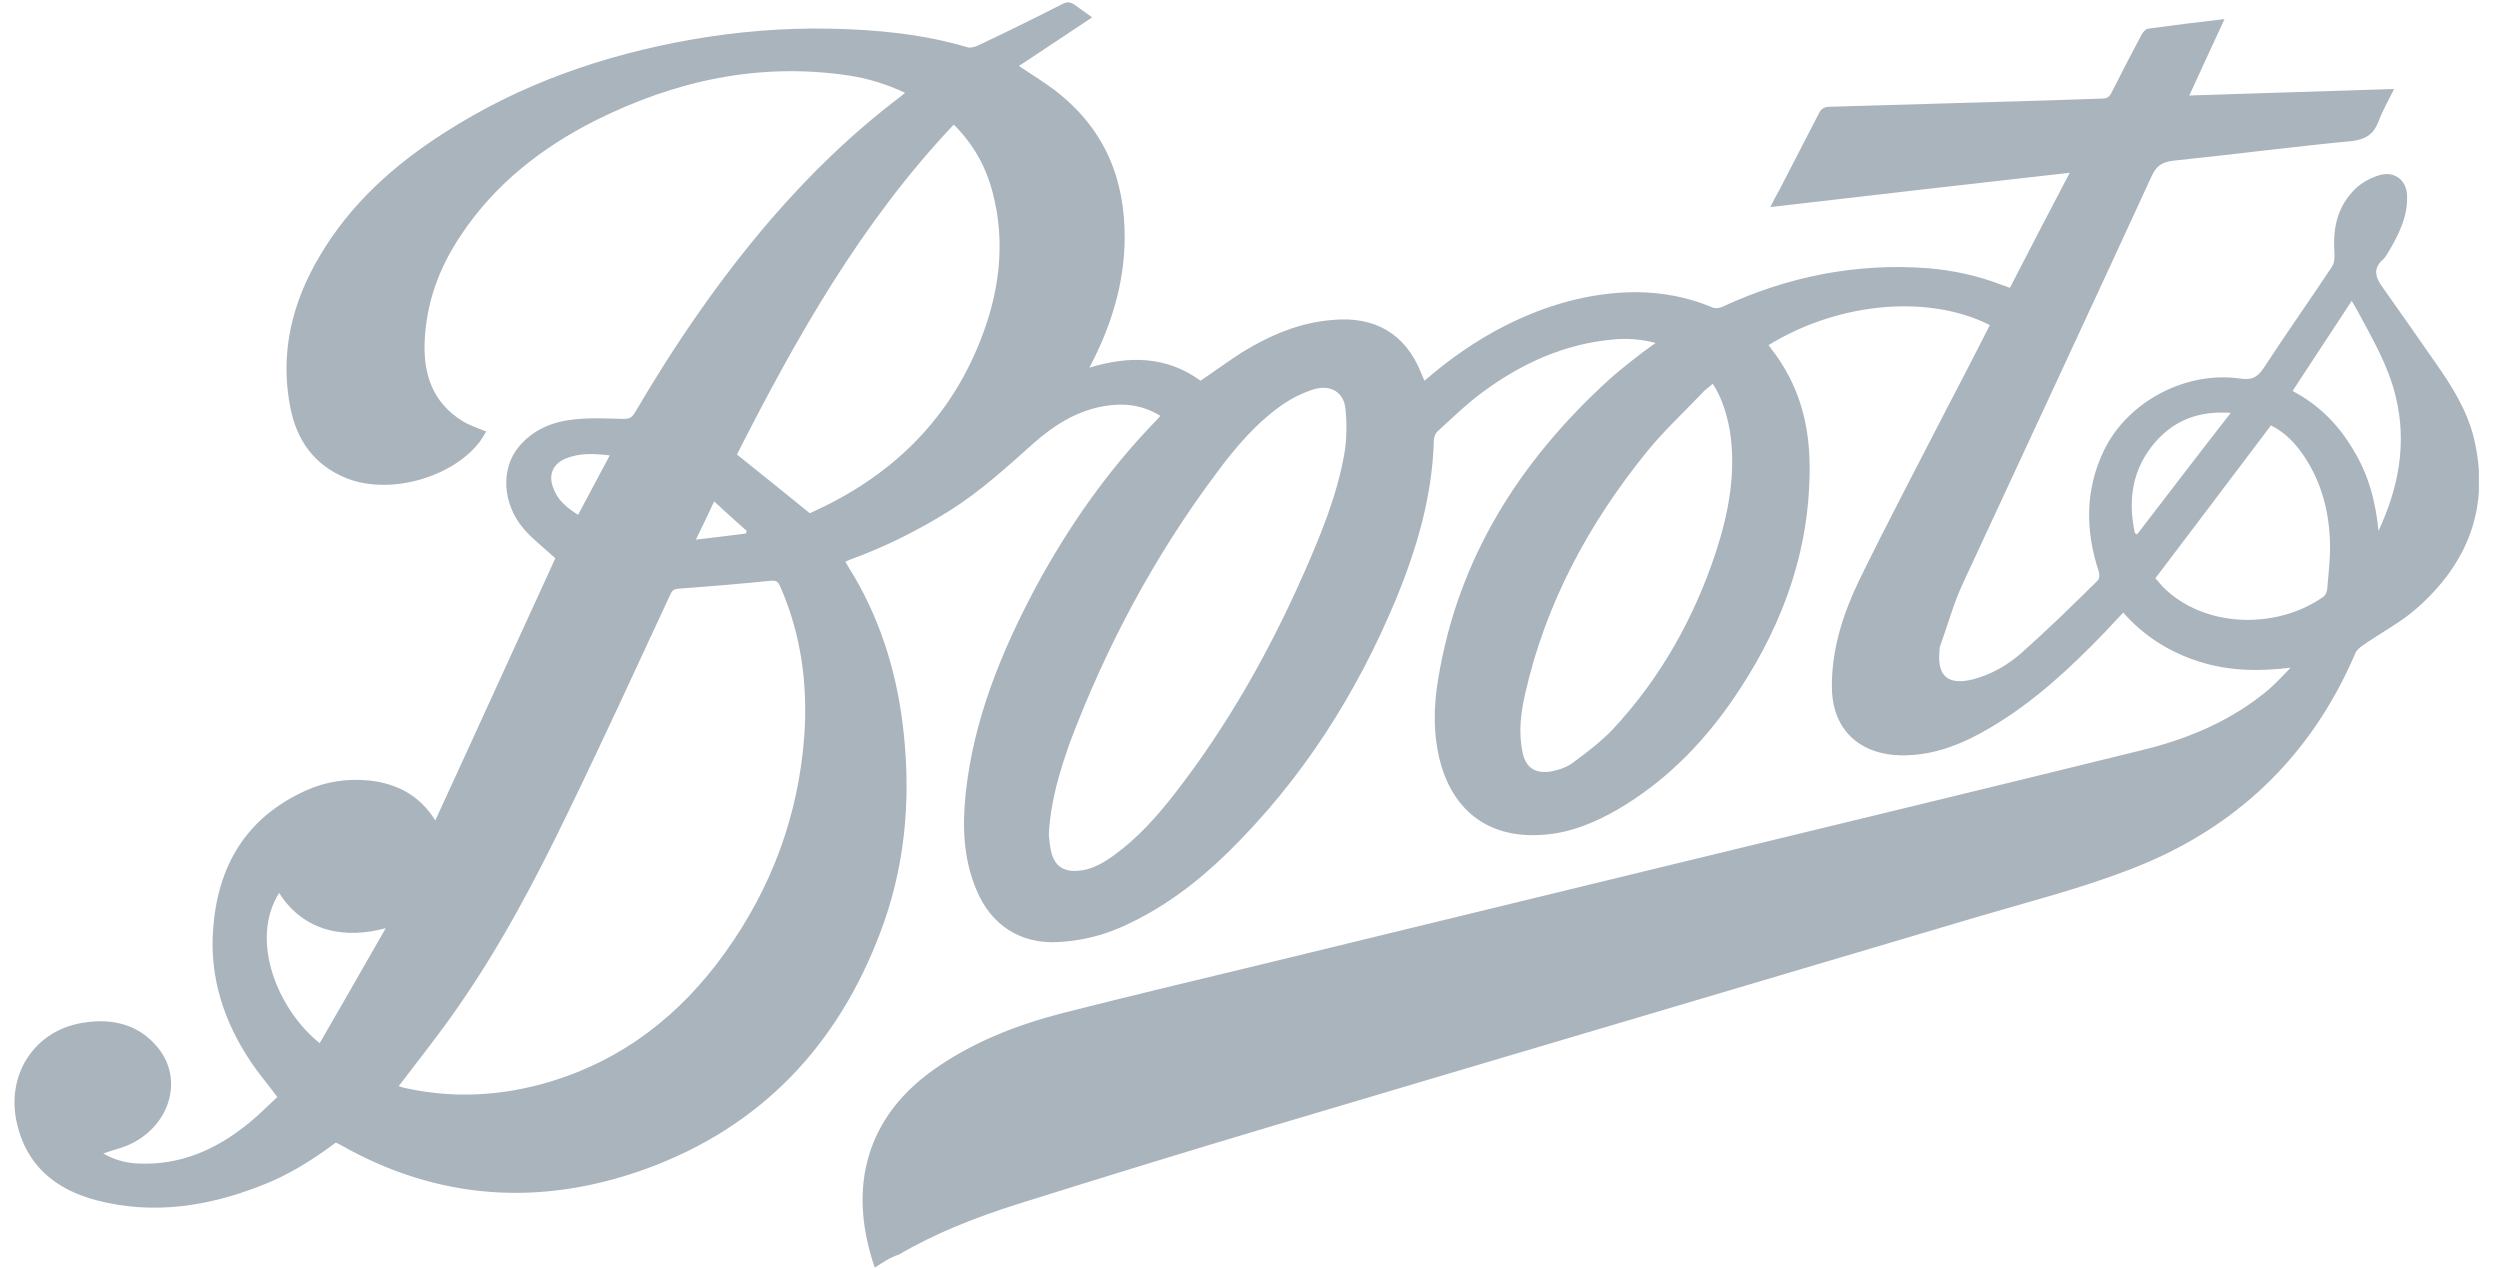 <svg width="71" height="36" viewBox="0 0 71 36" fill="none" xmlns="http://www.w3.org/2000/svg">
<g clip-path="url(#clip0)">
<path d="M24.844 36C24.135 33.953 24.439 31.882 26.466 30.415C27.581 29.614 28.836 29.12 30.166 28.775C32.093 28.282 34.032 27.826 35.958 27.358C39.747 26.433 43.523 25.52 47.312 24.596C51.823 23.499 56.334 22.414 60.833 21.304C62.049 21.008 63.202 20.54 64.191 19.775C64.508 19.541 64.774 19.258 65.052 18.962C64.165 19.073 63.304 19.06 62.455 18.789C61.606 18.518 60.883 18.062 60.3 17.396C60.123 17.593 59.946 17.766 59.781 17.951C58.805 18.962 57.779 19.923 56.55 20.651C55.764 21.119 54.94 21.464 53.99 21.452C52.786 21.427 52.038 20.7 52.026 19.529C52.013 18.444 52.343 17.433 52.799 16.483C53.559 14.93 54.37 13.389 55.156 11.86C55.612 10.985 56.068 10.11 56.512 9.234C54.852 8.384 52.304 8.531 50.226 9.801C50.353 9.974 50.48 10.134 50.594 10.319C51.215 11.293 51.417 12.353 51.392 13.475C51.354 15.867 50.518 18 49.149 19.96C48.3 21.169 47.261 22.216 45.956 22.981C45.297 23.363 44.587 23.659 43.814 23.708C42.332 23.819 41.305 23.079 40.912 21.674C40.697 20.873 40.71 20.059 40.849 19.258C41.407 15.879 43.13 13.13 45.664 10.812C45.867 10.627 46.095 10.442 46.311 10.27C46.526 10.097 46.754 9.925 47.02 9.74C46.602 9.629 46.209 9.604 45.816 9.641C44.435 9.764 43.219 10.319 42.129 11.12C41.673 11.453 41.255 11.86 40.836 12.242C40.773 12.292 40.735 12.39 40.722 12.477C40.684 14.055 40.253 15.534 39.658 16.989C38.53 19.701 36.984 22.142 34.855 24.226C33.981 25.077 33.018 25.804 31.89 26.31C31.32 26.569 30.711 26.716 30.09 26.753C29.001 26.827 28.139 26.285 27.721 25.249C27.353 24.362 27.328 23.437 27.429 22.5C27.657 20.429 28.43 18.53 29.406 16.693C30.344 14.955 31.472 13.34 32.866 11.91C32.891 11.885 32.916 11.848 32.954 11.811C32.46 11.503 31.941 11.441 31.396 11.527C30.61 11.651 29.964 12.057 29.381 12.563C28.621 13.241 27.873 13.931 26.998 14.486C26.111 15.041 25.186 15.51 24.211 15.867C24.147 15.892 24.084 15.916 24.008 15.953C24.097 16.101 24.173 16.237 24.261 16.373C25.072 17.766 25.503 19.258 25.668 20.848C25.871 22.784 25.693 24.67 24.996 26.494C23.793 29.675 21.626 32.005 18.331 33.201C15.353 34.274 12.438 34.089 9.663 32.511C9.625 32.486 9.587 32.474 9.537 32.449C8.878 32.942 8.193 33.374 7.42 33.67C5.912 34.262 4.354 34.508 2.744 34.089C1.566 33.781 0.742 33.09 0.476 31.882C0.172 30.526 0.97 29.268 2.352 29.047C3.175 28.911 3.936 29.084 4.48 29.749C5.241 30.674 4.81 32.03 3.606 32.536C3.391 32.622 3.175 32.671 2.934 32.758C3.226 32.93 3.53 33.016 3.86 33.041C5.089 33.115 6.128 32.659 7.053 31.907C7.344 31.673 7.61 31.401 7.877 31.155C7.61 30.797 7.344 30.489 7.116 30.144C6.356 29.01 5.95 27.752 6.052 26.396C6.178 24.62 6.964 23.227 8.688 22.451C9.258 22.192 9.866 22.105 10.487 22.167C11.273 22.253 11.919 22.586 12.362 23.301C13.516 20.799 14.643 18.308 15.771 15.855C15.467 15.571 15.138 15.325 14.871 15.016C14.263 14.301 14.213 13.303 14.745 12.674C15.15 12.193 15.708 11.971 16.316 11.91C16.772 11.86 17.241 11.885 17.697 11.897C17.862 11.897 17.938 11.873 18.027 11.725C19.155 9.801 20.409 7.964 21.866 6.263C22.982 4.968 24.198 3.785 25.567 2.749C25.605 2.712 25.643 2.688 25.706 2.638C25.186 2.392 24.667 2.231 24.109 2.145C21.55 1.763 19.167 2.293 16.899 3.427C15.366 4.204 14.048 5.24 13.097 6.67C12.464 7.607 12.096 8.618 12.058 9.752C12.033 10.652 12.299 11.441 13.135 11.959C13.338 12.082 13.566 12.156 13.807 12.255C13.756 12.341 13.693 12.452 13.63 12.538C12.857 13.562 11.07 14.067 9.853 13.586C8.916 13.216 8.421 12.489 8.244 11.564C7.94 10.023 8.295 8.581 9.093 7.249C9.955 5.795 11.184 4.685 12.616 3.773C14.757 2.392 17.127 1.566 19.649 1.122C20.929 0.9 22.234 0.789 23.539 0.814C24.87 0.838 26.2 0.962 27.48 1.344C27.569 1.368 27.683 1.331 27.771 1.294C28.582 0.912 29.381 0.518 30.179 0.111C30.319 0.037 30.42 0.062 30.534 0.148C30.686 0.259 30.851 0.37 31.016 0.493C30.306 0.962 29.634 1.418 28.937 1.874C29.343 2.145 29.71 2.367 30.052 2.638C31.396 3.711 31.953 5.116 31.941 6.781C31.928 8.063 31.561 9.259 30.939 10.442C32.067 10.097 33.132 10.11 34.095 10.812C34.5 10.541 34.88 10.258 35.286 9.999C36.072 9.518 36.908 9.16 37.846 9.086C39.05 8.975 39.911 9.481 40.355 10.578C40.38 10.652 40.418 10.726 40.456 10.812C41.166 10.196 41.926 9.666 42.75 9.247C43.903 8.667 45.12 8.31 46.425 8.297C47.185 8.297 47.92 8.433 48.63 8.729C48.706 8.766 48.82 8.753 48.908 8.716C50.771 7.853 52.723 7.459 54.776 7.619C55.485 7.681 56.169 7.829 56.841 8.088C56.917 8.112 56.98 8.137 57.082 8.174C57.639 7.089 58.197 6.016 58.78 4.907C55.929 5.227 53.128 5.548 50.277 5.881C50.366 5.696 50.442 5.56 50.518 5.425C50.898 4.685 51.278 3.958 51.658 3.218C51.722 3.095 51.785 3.045 51.937 3.033C54.053 2.971 56.157 2.91 58.273 2.848C58.755 2.836 59.223 2.811 59.705 2.799C59.844 2.799 59.908 2.749 59.971 2.626C60.25 2.071 60.529 1.529 60.82 0.986C60.858 0.912 60.934 0.826 61.01 0.814C61.72 0.715 62.429 0.629 63.177 0.542C62.835 1.27 62.518 1.973 62.176 2.712C64.127 2.651 66.028 2.589 67.992 2.527C67.828 2.86 67.663 3.144 67.549 3.452C67.409 3.81 67.194 3.958 66.789 4.007C65.103 4.167 63.418 4.389 61.732 4.562C61.416 4.599 61.251 4.697 61.111 4.993C59.337 8.852 57.538 12.699 55.751 16.558C55.485 17.125 55.32 17.741 55.105 18.333C55.08 18.395 55.08 18.456 55.08 18.506C55.016 19.208 55.333 19.467 56.03 19.294C56.55 19.159 57.019 18.888 57.411 18.542C58.159 17.877 58.869 17.186 59.578 16.483C59.629 16.434 59.629 16.311 59.603 16.225C59.223 15.066 59.211 13.907 59.756 12.785C60.427 11.404 62.075 10.529 63.621 10.751C63.937 10.8 64.102 10.726 64.279 10.467C64.913 9.493 65.585 8.544 66.231 7.57C66.307 7.447 66.307 7.262 66.294 7.101C66.256 6.448 66.396 5.844 66.89 5.363C67.08 5.178 67.346 5.042 67.6 4.968C68.018 4.858 68.347 5.129 68.36 5.548C68.385 6.115 68.157 6.596 67.878 7.077C67.815 7.175 67.764 7.286 67.688 7.36C67.397 7.607 67.448 7.853 67.65 8.137C68.157 8.852 68.664 9.579 69.171 10.307C69.64 10.973 70.071 11.663 70.261 12.452C70.717 14.375 70.109 15.978 68.639 17.273C68.183 17.679 67.625 17.963 67.118 18.32C67.029 18.382 66.928 18.456 66.89 18.555C65.635 21.489 63.481 23.56 60.453 24.707C59.046 25.249 57.576 25.619 56.119 26.051C49.479 28.023 42.839 29.983 36.211 31.956C33.765 32.684 31.32 33.436 28.887 34.2C27.721 34.57 26.58 35.014 25.529 35.63C25.288 35.704 25.072 35.852 24.844 36ZM11.323 30.847C11.361 30.859 11.425 30.884 11.488 30.896C12.869 31.204 14.225 31.13 15.568 30.736C17.697 30.107 19.332 28.812 20.587 27.062C21.917 25.212 22.677 23.153 22.842 20.897C22.944 19.43 22.753 18.012 22.158 16.656C22.095 16.52 22.044 16.471 21.866 16.496C21.005 16.582 20.13 16.656 19.269 16.718C19.117 16.73 19.079 16.792 19.028 16.903C18.078 18.949 17.14 20.996 16.151 23.03C15.226 24.953 14.225 26.852 12.996 28.615C12.476 29.367 11.894 30.095 11.323 30.847ZM29.786 23.708C29.799 23.819 29.812 24.029 29.862 24.226C29.964 24.596 30.205 24.756 30.597 24.732C31.003 24.707 31.332 24.51 31.637 24.288C32.321 23.794 32.866 23.178 33.373 22.525C34.868 20.601 36.046 18.506 37.022 16.299C37.516 15.177 37.985 14.042 38.188 12.834C38.251 12.44 38.251 12.008 38.213 11.614C38.163 11.133 37.782 10.911 37.301 11.059C36.997 11.158 36.693 11.306 36.426 11.49C35.679 12.008 35.096 12.699 34.564 13.414C32.79 15.781 31.421 18.345 30.382 21.095C30.103 21.896 29.837 22.722 29.786 23.708ZM20.929 12.908C21.638 13.475 22.297 14.005 22.994 14.573C22.969 14.585 23.007 14.573 23.032 14.56C25.288 13.549 26.935 11.959 27.835 9.69C28.38 8.322 28.57 6.904 28.19 5.462C28 4.734 27.645 4.093 27.087 3.538C24.451 6.325 22.614 9.592 20.929 12.908ZM48.642 10.899C48.516 11.01 48.401 11.084 48.313 11.194C47.793 11.737 47.236 12.255 46.767 12.834C45.12 14.868 43.903 17.125 43.32 19.677C43.193 20.232 43.117 20.799 43.244 21.378C43.333 21.81 43.611 21.982 44.055 21.908C44.258 21.871 44.486 21.797 44.651 21.674C45.056 21.378 45.462 21.07 45.804 20.712C47.16 19.258 48.11 17.556 48.731 15.682C49.099 14.548 49.314 13.401 49.124 12.206C49.035 11.749 48.908 11.306 48.642 10.899ZM61.213 16.422C61.264 16.483 61.34 16.57 61.416 16.656C62.581 17.84 64.647 17.889 65.978 16.952C66.041 16.915 66.079 16.816 66.092 16.742C66.13 16.262 66.193 15.781 66.168 15.312C66.13 14.462 65.914 13.66 65.42 12.933C65.179 12.575 64.875 12.267 64.495 12.082C63.405 13.525 62.328 14.955 61.213 16.422ZM67.549 15.078C68.119 13.857 68.36 12.6 68.043 11.281C67.84 10.418 67.397 9.653 66.979 8.877C66.915 8.766 66.865 8.667 66.789 8.544C66.231 9.395 65.699 10.208 65.154 11.034C65.141 11.047 65.141 11.071 65.116 11.108C65.864 11.503 66.421 12.07 66.839 12.785C67.27 13.488 67.473 14.264 67.549 15.078ZM9.08 29.626C9.714 28.529 10.335 27.444 10.956 26.359C9.841 26.667 8.65 26.494 7.927 25.36C7.078 26.704 7.889 28.677 9.08 29.626ZM63.354 11.725C62.442 11.663 61.758 11.934 61.213 12.551C60.554 13.315 60.427 14.19 60.63 15.14C60.655 15.152 60.668 15.164 60.693 15.177C61.568 14.042 62.429 12.908 63.354 11.725ZM16.417 14.622C16.722 14.055 17.013 13.5 17.317 12.933C16.874 12.883 16.468 12.859 16.075 13.019C15.708 13.167 15.568 13.475 15.708 13.845C15.822 14.19 16.088 14.412 16.417 14.622ZM19.763 15.325C20.282 15.263 20.726 15.214 21.182 15.152C21.195 15.127 21.195 15.103 21.207 15.078C20.903 14.807 20.599 14.536 20.282 14.24C20.118 14.585 19.966 14.918 19.763 15.325Z" fill="#AAB4BD"/>
</g>
<defs>
<clipPath id="clip0">
<rect width="70" height="36" fill="white" transform="translate(0.4)"/>
</clipPath>
</defs>
</svg>
